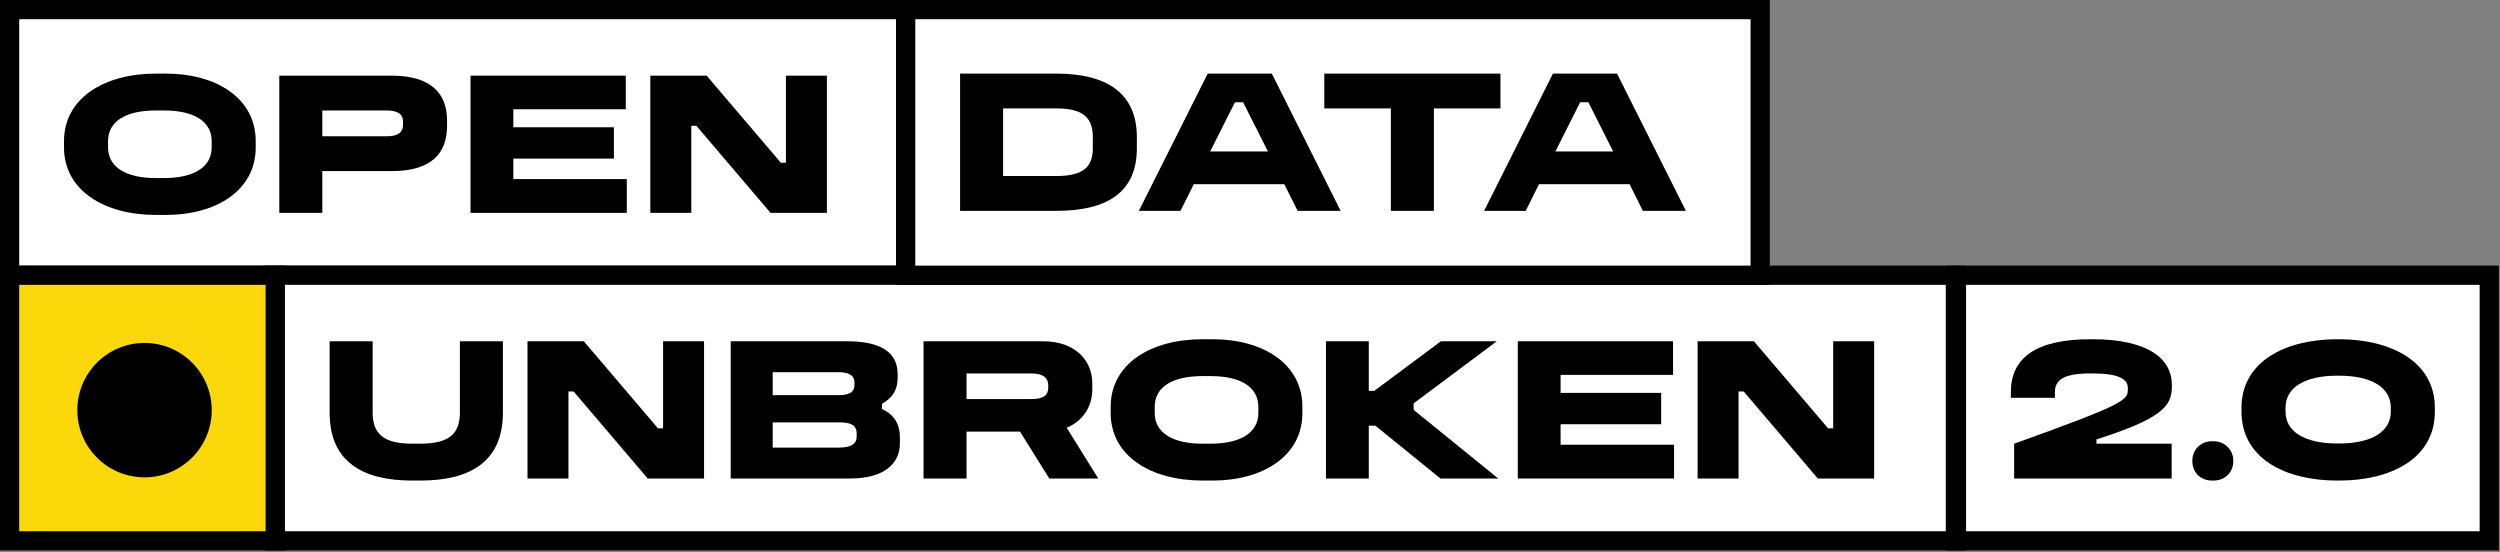 <svg width="480" height="106" viewBox="0 0 480 106" fill="none" xmlns="http://www.w3.org/2000/svg">
<rect x="0" y="0" width="480" height="106" fill="#808080" stroke="none"/>
<rect x="1.843" y="1.844" width="172.048" height="51" fill="white"/>
<rect x="1.843" y="1.844" width="172.048" height="51" stroke="black" stroke-width="3.687"/>
<path d="M124.864 14.525H135.678L149.914 31.239H150.897V14.525H158.762V40.873H147.948L133.712 24.16H132.729V40.873H124.864V14.525Z" fill="black"/>
<path d="M90.339 14.525H120.147V20.975H98.558V24.435H117.867V30.452H98.558V34.385H120.344V40.873H90.339V14.525Z" fill="black"/>
<path d="M53.625 14.525H75.215C82.922 14.525 85.832 18.104 85.832 23.098V24.199C85.832 29.351 82.922 32.851 75.215 32.851H61.883V40.873H53.625V14.525ZM61.883 21.211V26.166H74.192C76.198 26.166 77.377 25.576 77.377 23.963V23.334C77.377 21.801 76.198 21.211 74.192 21.211H61.883Z" fill="black"/>
<path d="M29.907 14.133H31.873C41.429 14.133 49.097 18.773 49.097 27.11V28.29C49.097 36.627 41.429 41.267 31.873 41.267H29.907C20.115 41.267 12.289 36.627 12.289 28.29V27.11C12.289 18.773 20.115 14.133 29.907 14.133ZM29.907 21.211C24.205 21.211 20.744 23.256 20.744 27.11V28.29C20.744 32.105 24.205 34.189 29.907 34.189H31.48C37.182 34.189 40.643 32.105 40.643 28.29V27.11C40.643 23.256 37.182 21.211 31.48 21.211H29.907Z" fill="black"/>
<rect x="52.843" y="52.844" width="322.59" height="51" fill="white"/>
<rect x="52.843" y="52.844" width="322.59" height="51" stroke="black" stroke-width="3.687"/>
<path d="M325.94 65.525H336.755L350.991 82.239H351.974V65.525H359.839V91.873H349.024L334.789 75.16H333.805V91.873H325.94V65.525Z" fill="black"/>
<path d="M291.416 65.525H321.224V71.975H299.635V75.435H318.943V81.452H299.635V85.385H321.421V91.873H291.416V65.525Z" fill="black"/>
<path d="M254.586 65.525H262.805V75.042H263.867L276.648 65.525H287.384L271.418 77.441V78.699L287.659 91.873H276.569L264.064 81.727H262.805V91.873H254.586V65.525Z" fill="black"/>
<path d="M230.868 65.133H232.834C242.391 65.133 250.059 69.773 250.059 78.11V79.29C250.059 87.627 242.391 92.267 232.834 92.267H230.868C221.076 92.267 213.25 87.627 213.25 79.29V78.11C213.25 69.773 221.076 65.133 230.868 65.133ZM230.868 72.211C225.166 72.211 221.705 74.256 221.705 78.11V79.29C221.705 83.105 225.166 85.189 230.868 85.189H232.441C238.143 85.189 241.604 83.105 241.604 79.29V78.11C241.604 74.256 238.143 72.211 232.441 72.211H230.868Z" fill="black"/>
<path d="M177.318 65.525H200.324C206.34 65.525 209.722 69.143 209.722 73.587V74.767C209.722 78.031 207.913 80.862 204.807 82.121L210.863 91.873H201.464L195.841 82.868H185.577V91.873H177.318V65.525ZM185.577 71.7V76.615H198.082C200.363 76.615 201.267 75.868 201.267 74.413V73.98C201.267 72.643 200.363 71.7 198.082 71.7H185.577Z" fill="black"/>
<path d="M140.297 65.525H162.634C168.14 65.525 172.347 67.059 172.347 71.817V72.565C172.347 74.924 171.286 76.418 169.359 77.52V78.542C171.758 79.643 172.78 81.531 172.78 83.969V85.109C172.78 89.003 169.791 91.873 163.185 91.873H140.297V65.525ZM148.359 71.463V75.868H161.061C162.752 75.868 164.05 75.435 164.05 73.98V73.351C164.05 71.975 162.752 71.463 161.061 71.463H148.359ZM148.359 81.098V85.935H161.14C163.263 85.935 164.482 85.306 164.482 83.812V83.222C164.482 81.57 163.263 81.098 161.14 81.098H148.359Z" fill="black"/>
<path d="M101.279 65.525H112.094L126.33 82.239H127.313V65.525H135.178V91.873H124.363L110.127 75.16H109.144V91.873H101.279V65.525Z" fill="black"/>
<path d="M63.289 65.525H71.547V79.211C71.547 83.222 73.553 85.188 79.137 85.188H80.71C86.294 85.188 88.3 83.222 88.3 79.211V65.525H96.558V79.211C96.558 88.845 89.991 92.267 80.71 92.267H79.137C69.856 92.267 63.289 88.845 63.289 79.211V65.525Z" fill="black"/>
<rect x="375.642" y="52.844" width="102.294" height="51" fill="white"/>
<rect x="375.642" y="52.844" width="102.294" height="51" stroke="black" stroke-width="3.687"/>
<path d="M448.732 65.133H449.125C459.075 65.133 467.49 69.459 467.49 78.267V79.054C467.49 88.02 459.075 92.267 449.125 92.267H448.732C438.783 92.267 430.367 88.02 430.367 79.054V78.267C430.367 69.459 438.743 65.133 448.732 65.133ZM448.732 72.133C442.44 72.133 438.822 74.453 438.822 78.267V79.054C438.822 82.829 442.44 85.149 448.732 85.149H449.125C455.417 85.149 459.035 82.829 459.035 79.054V78.267C459.035 74.453 455.417 72.133 449.125 72.133H448.732Z" fill="black"/>
<path d="M428.794 88.531C428.794 90.812 427.063 92.267 425.019 92.267H424.665C422.62 92.267 420.929 90.812 420.929 88.531V88.453C420.929 86.29 422.62 84.717 424.665 84.717H425.019C427.063 84.717 428.794 86.29 428.794 88.453V88.531Z" fill="black"/>
<path d="M401.346 65.133H401.739C412.357 65.133 416.997 68.829 416.997 73.902V74.296C416.997 78.071 414.834 80.43 402.525 84.363V85.189H416.958V91.874H386.717V85.189C407.323 77.796 408.542 76.891 408.542 74.885V74.492C408.542 72.841 406.93 71.7 401.739 71.7H401.346C396.155 71.7 394.542 72.998 394.542 75.279V76.38H386.087V75.279C386.087 68.829 390.728 65.133 401.346 65.133Z" fill="black"/>
<rect x="173.892" y="1.844" width="164.06" height="51" fill="white"/>
<rect x="173.892" y="1.844" width="164.06" height="51" stroke="black" stroke-width="3.687"/>
<path d="M298.165 14.133H310.474L323.687 40.481H315.429L312.873 35.368H295.491L292.935 40.481H284.952L298.165 14.133ZM303.395 19.638L298.637 29.076H309.727L304.968 19.638H303.395Z" fill="black"/>
<path d="M254.267 14.133H288.087V20.818H275.306V40.481H267.048V20.818H254.267V14.133Z" fill="black"/>
<path d="M231.88 14.133H244.189L257.402 40.481H249.144L246.588 35.368H229.206L226.65 40.481H218.667L231.88 14.133ZM237.111 19.638L232.352 29.076H243.442L238.684 19.638H237.111Z" fill="black"/>
<path d="M184.337 14.133H202.86C212.258 14.133 218.275 17.711 218.275 26.324V28.486C218.275 36.941 212.534 40.481 202.86 40.481H184.337V14.133ZM192.596 20.818V33.795H202.86C208.09 33.795 209.82 31.947 209.82 28.486V26.324C209.82 22.784 208.169 20.818 202.86 20.818H192.596Z" fill="black"/>
<rect x="1.843" y="52.844" width="51" height="51" fill="#FBD809" stroke="black" stroke-width="3.687"/>
<circle cx="27.747" cy="78.747" r="12.904" fill="black"/>
</svg>
